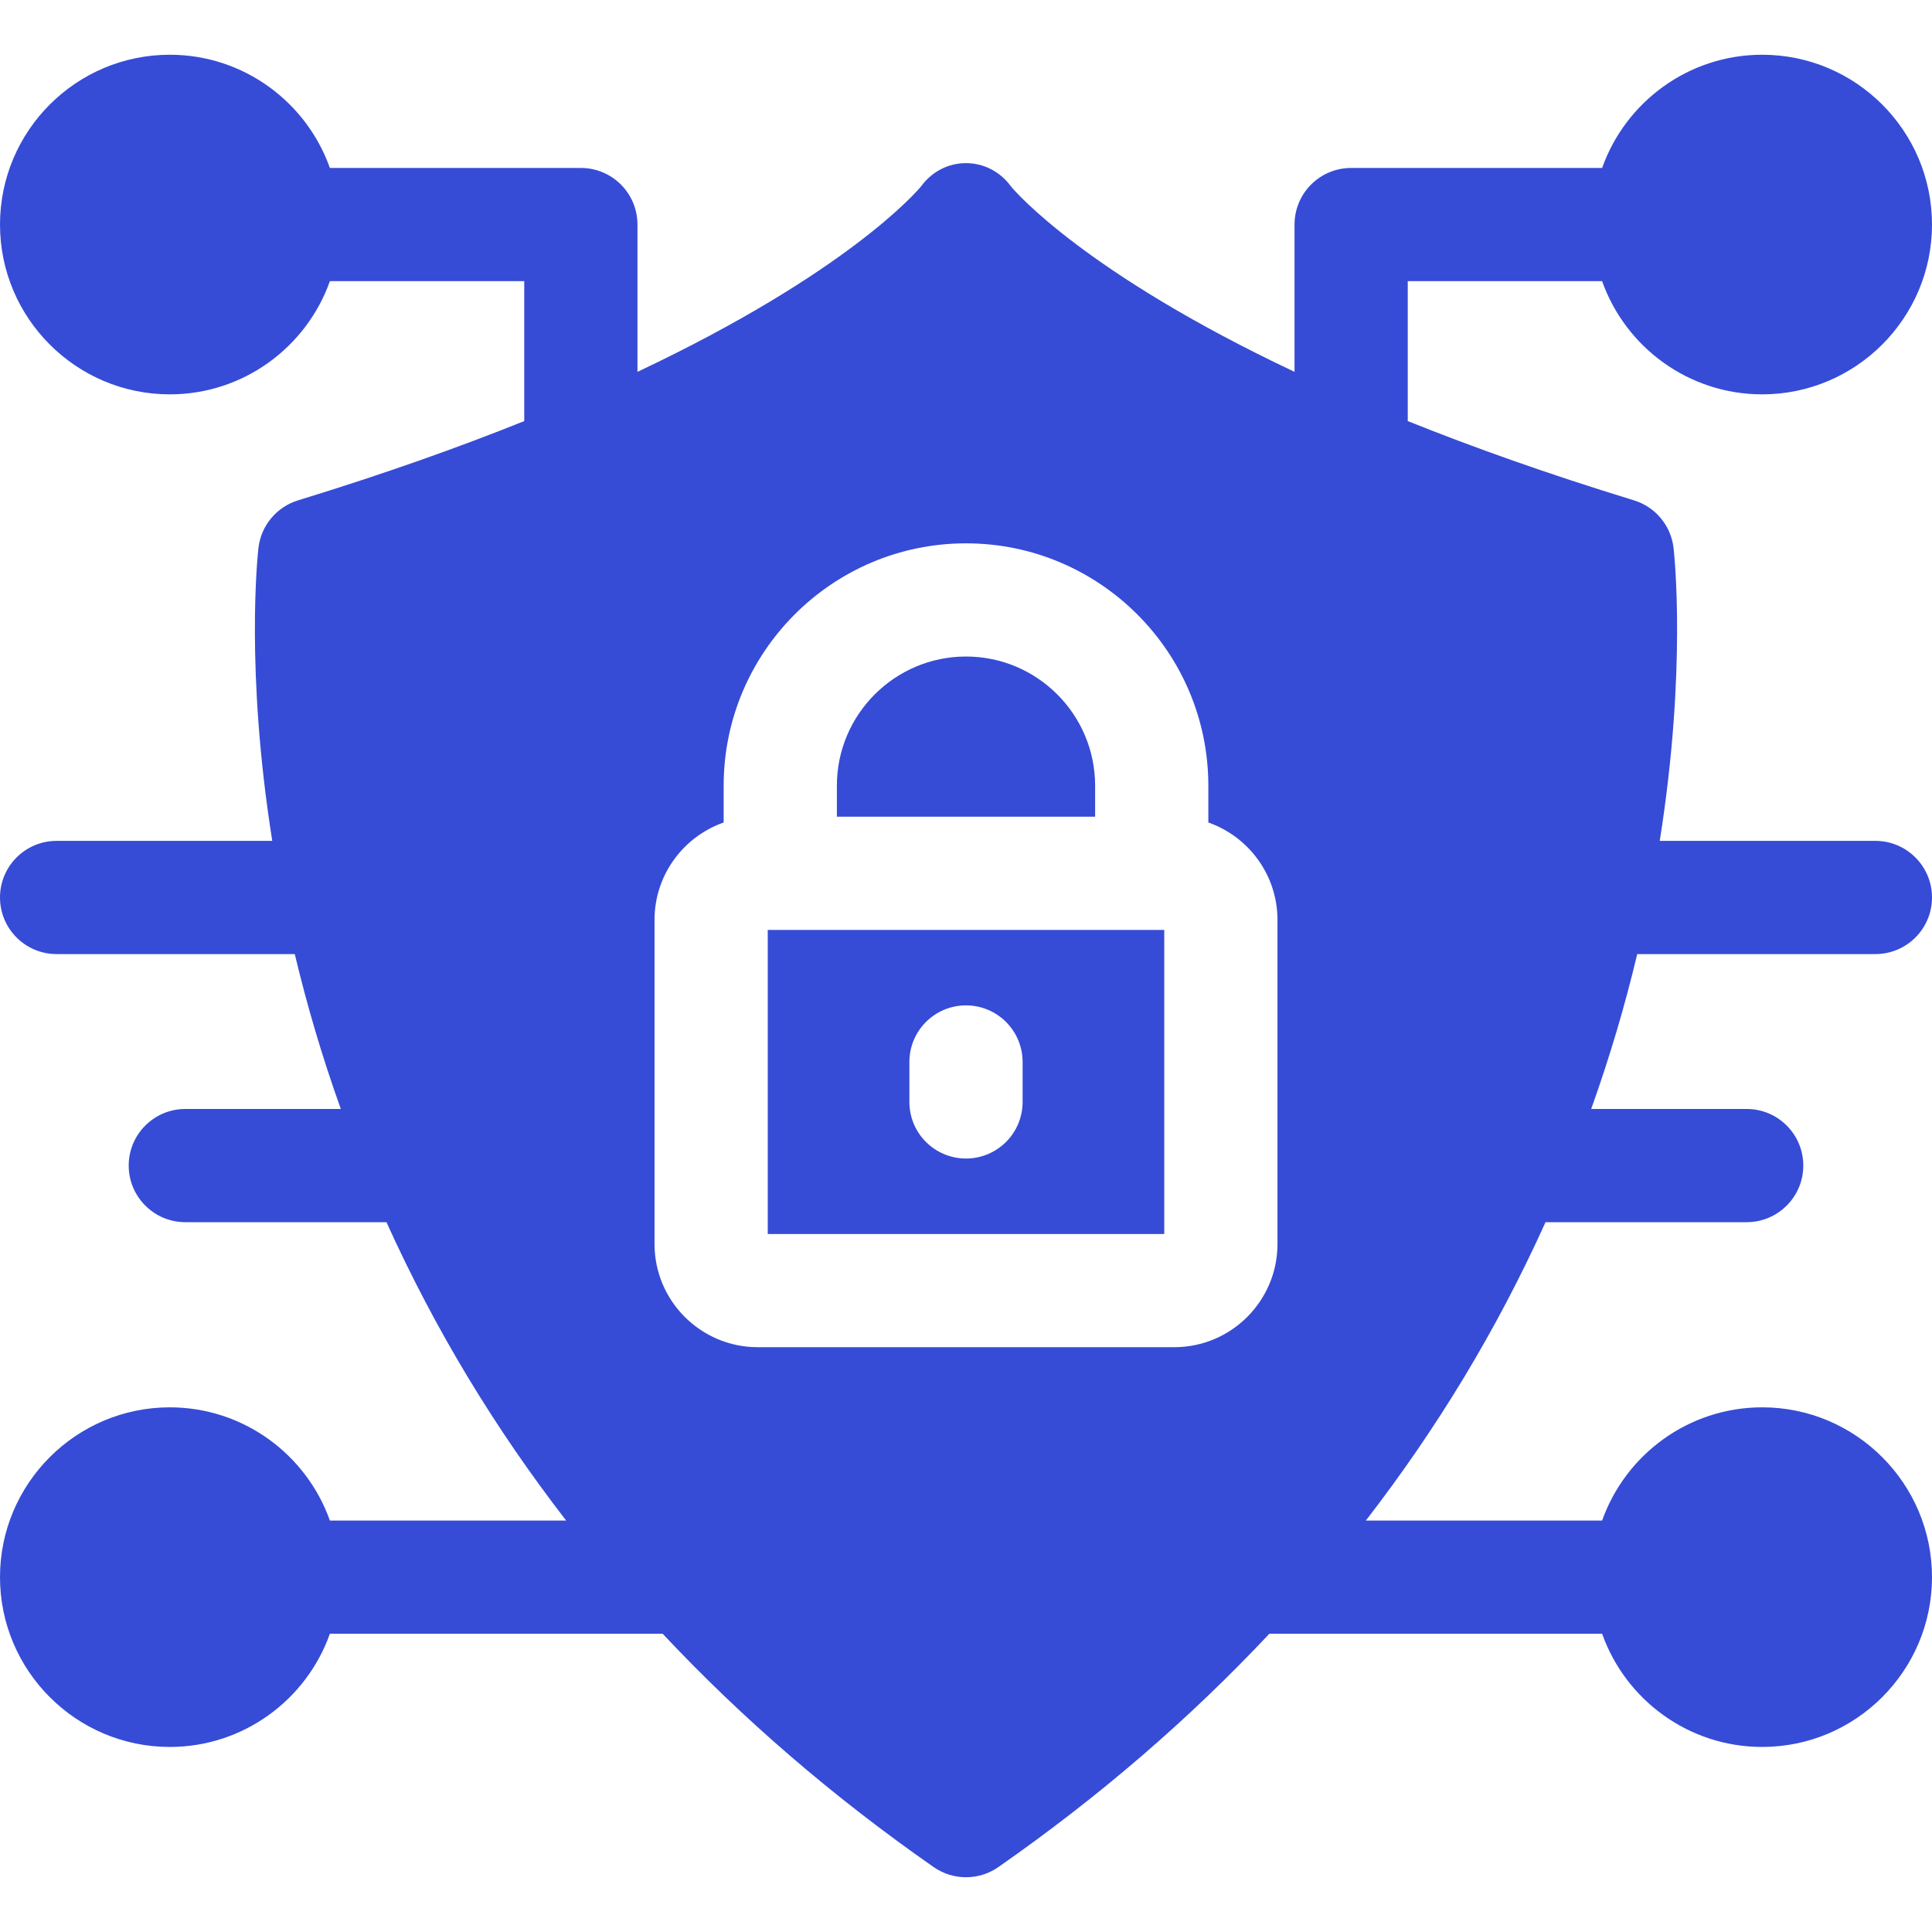 <svg width="60" height="60" viewBox="0 0 60 60" fill="none" xmlns="http://www.w3.org/2000/svg">
<path d="M50.846 29.63H58.242C59.212 29.63 60 28.843 60 27.872C60 26.902 59.212 26.114 58.242 26.114H51.545C52.388 20.803 51.996 17.211 51.974 17.018C51.894 16.323 51.41 15.742 50.742 15.538C48.072 14.72 45.744 13.89 43.719 13.077V8.732H49.755C50.481 10.778 52.435 12.247 54.727 12.247C57.634 12.247 60 9.881 60 6.974C60 4.065 57.634 1.7 54.727 1.7C52.435 1.7 50.481 3.17 49.755 5.216H41.961C40.99 5.216 40.203 6.002 40.203 6.974V11.548C33.688 8.471 31.528 5.948 31.398 5.791C30.696 4.825 29.305 4.824 28.602 5.791C28.472 5.948 26.312 8.471 19.797 11.548V6.974C19.797 6.002 19.01 5.216 18.039 5.216H10.245C9.519 3.17 7.564 1.7 5.273 1.7C2.366 1.7 0 4.065 0 6.974C0 9.881 2.366 12.247 5.273 12.247C7.564 12.247 9.519 10.778 10.245 8.732H16.281V13.077C14.256 13.89 11.928 14.72 9.258 15.538C8.59 15.742 8.106 16.323 8.026 17.018C8.004 17.211 7.612 20.803 8.455 26.114H1.758C0.787 26.114 0 26.902 0 27.872C0 28.843 0.787 29.63 1.758 29.63H9.154C9.538 31.229 9.986 32.766 10.584 34.44H5.755C4.785 34.44 3.997 35.227 3.997 36.198C3.997 37.168 4.785 37.956 5.755 37.956H12.002C13.528 41.329 15.384 44.377 17.582 47.222H10.245C9.519 45.176 7.564 43.706 5.273 43.706C2.366 43.706 0 46.072 0 48.98C0 51.887 2.366 54.253 5.273 54.253C7.564 54.253 9.519 52.784 10.245 50.737H20.579C23.055 53.378 25.867 55.802 28.994 57.983C29.599 58.405 30.401 58.405 31.006 57.983C34.133 55.802 36.944 53.378 39.421 50.737H49.755C50.481 52.784 52.435 54.253 54.727 54.253C57.634 54.253 60 51.887 60 48.98C60 46.072 57.634 43.706 54.727 43.706C52.435 43.706 50.481 45.176 49.755 47.222H42.418C44.611 44.384 46.469 41.337 47.998 37.956H54.245C55.215 37.956 56.003 37.168 56.003 36.198C56.003 35.227 55.215 34.44 54.245 34.44H49.416C50.013 32.768 50.462 31.231 50.846 29.63ZM39.673 38.634C39.673 40.401 38.236 41.838 36.469 41.838H23.531C21.764 41.838 20.327 40.401 20.327 38.634V28.568C20.327 27.171 21.225 25.982 22.474 25.543V24.4C22.474 20.25 25.85 16.874 30 16.874C34.15 16.874 37.526 20.25 37.526 24.4V25.543C38.775 25.982 39.673 27.171 39.673 28.568V38.634Z" fill="#364CD6"/>
<path d="M23.843 28.88V38.323H36.157V28.88H23.843ZM31.758 34.221C31.758 35.193 30.97 35.979 30 35.979C29.029 35.979 28.242 35.193 28.242 34.221V32.981C28.242 32.01 29.029 31.223 30 31.223C30.97 31.223 31.758 32.01 31.758 32.981V34.221Z" fill="#364CD6"/>
<path d="M34.01 24.4V25.364H25.99V24.4C25.99 22.188 27.789 20.389 30 20.389C32.211 20.389 34.01 22.188 34.01 24.4Z" fill="#364CD6"/>
</svg>
